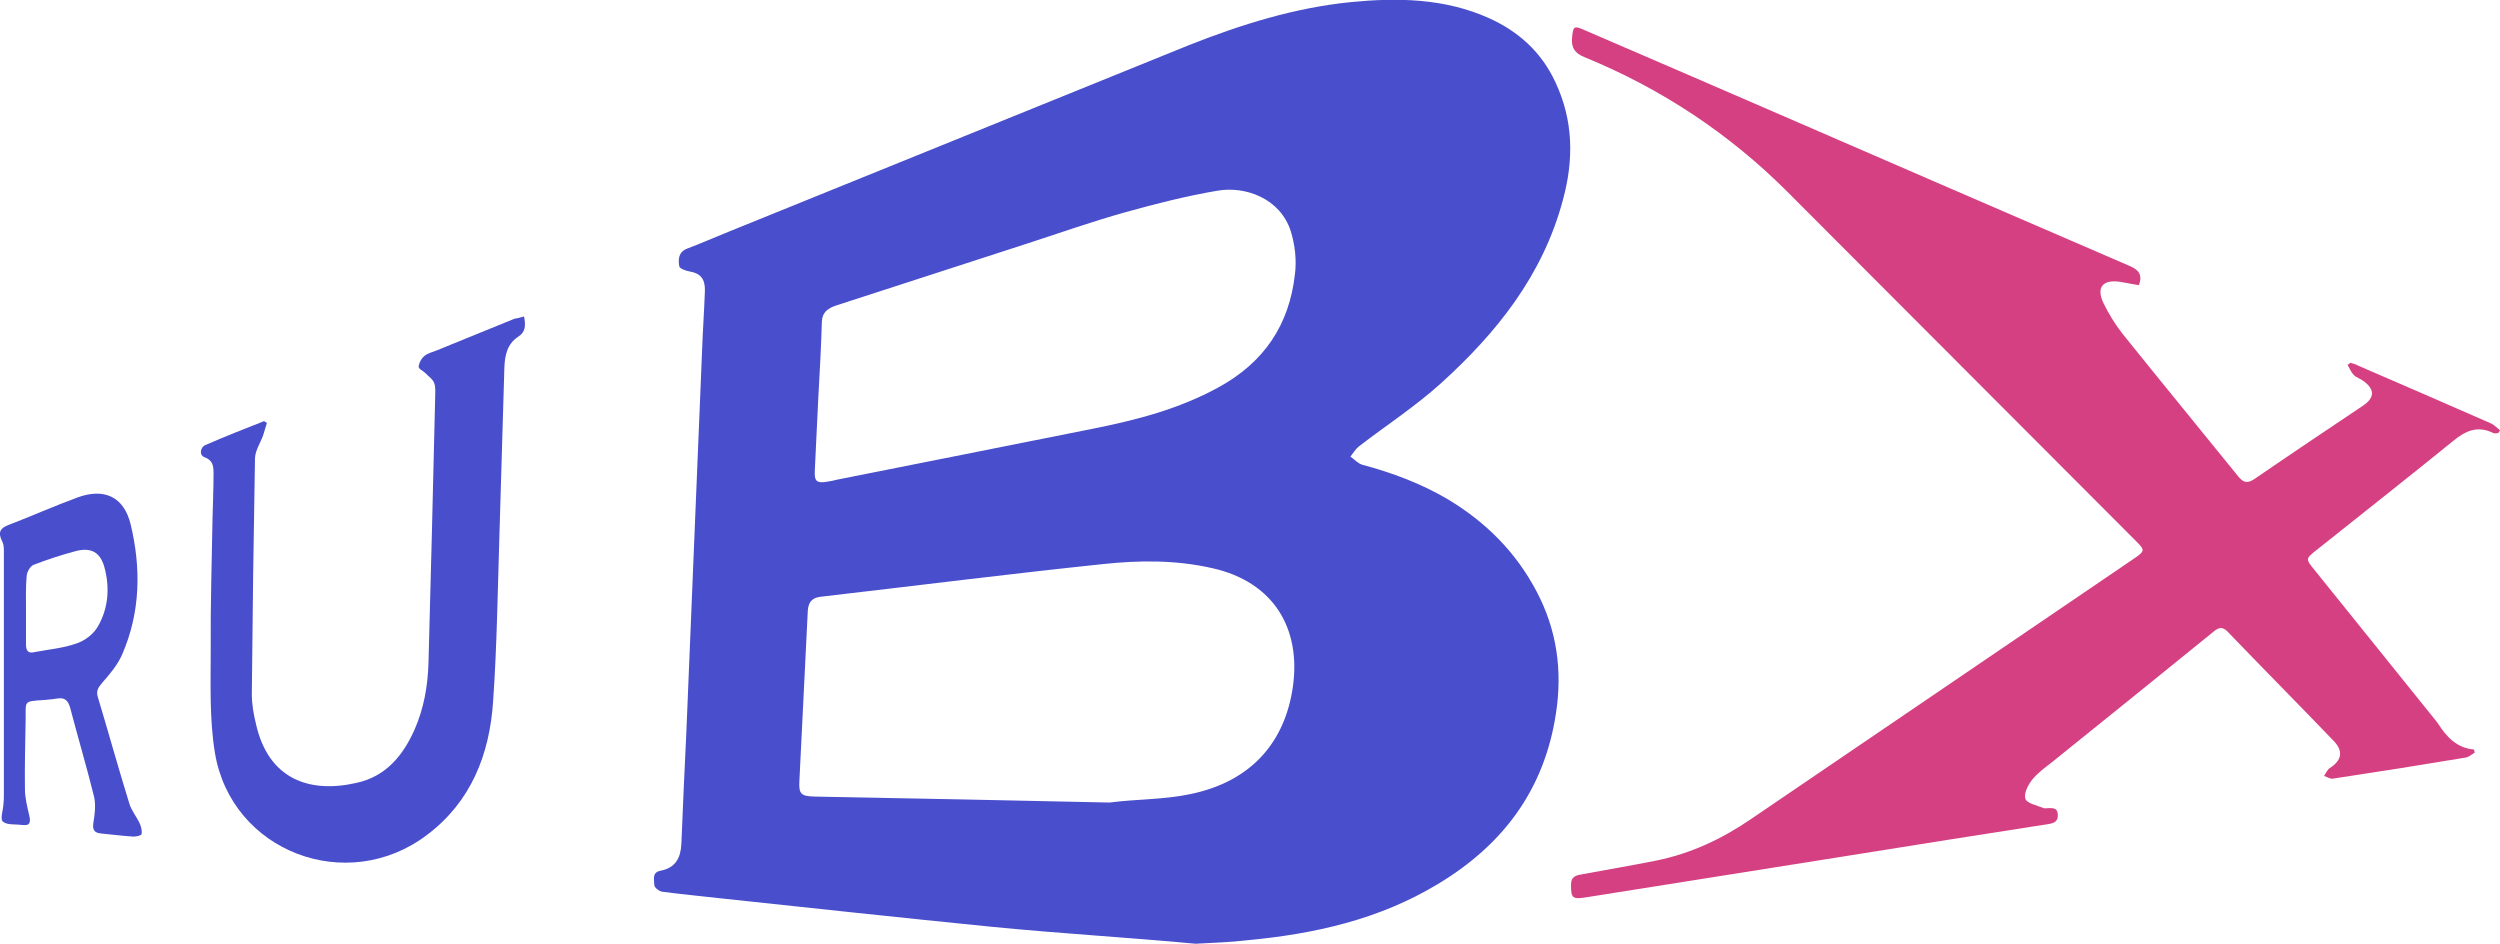 <!-- Generator: Adobe Illustrator 23.0.3, SVG Export Plug-In  -->
<svg version="1.1" xmlns="http://www.w3.org/2000/svg" xmlns:xlink="http://www.w3.org/1999/xlink" x="0px" y="0px" width="711.8px"
	 height="268.8px" viewBox="0 0 711.8 268.8" style="enable-background:new 0 0 711.8 268.8;" xml:space="preserve">
<style type="text/css">
	.st0{fill:#494ECC;}
	.st1{fill:#D54082;}
</style>
<defs>
</defs>
<g>
	<path class="st0" d="M340.4,268.7c-19.2-1.8-38.5-2.9-57.8-4.8c-26-2.6-52-5.4-78.1-8.2c-5.3-0.6-10.6-1.1-15.9-1.8
		c-0.9-0.1-2.3-1.2-2.3-1.9c0-1.5-0.8-3.6,1.8-4.1c4.2-0.8,5.7-3.6,5.9-7.6c0.4-10.5,0.9-20.9,1.4-31.4c1.5-36.4,3-72.8,4.5-109.2
		c0.2-5.6,0.6-11.3,0.8-16.9c0.1-3.4-1.3-5-4.3-5.5c-1.1-0.2-2.9-0.8-3-1.5c-0.3-1.9-0.3-4,2.2-5c4-1.5,7.8-3.2,11.8-4.8
		c43.7-17.7,87.3-35.4,131-53.1C353.3,7,368.6,2.2,384.6,0.6c13.3-1.3,26.6-1.1,39.2,4.5c8.5,3.8,15.1,9.7,19.1,18.4
		c5.1,10.9,5.2,22,2.1,33.4c-5.7,21.4-18.8,37.8-34.7,52.2c-7.3,6.6-15.6,12-23.4,18c-1,0.8-1.6,1.9-2.4,2.9
		c1.1,0.8,2.1,1.9,3.3,2.3c8.6,2.3,16.9,5.4,24.5,9.9c10.8,6.5,19.3,15,25.2,26.2c5.8,11,7.4,22.6,5.5,34.8
		c-3.3,21.7-15.1,37.4-33.6,48.5c-16.7,10.1-35.1,14.2-54.2,16C350.3,268.3,345.4,268.4,340.4,268.7
		C340.4,268.9,340.5,268.5,340.4,268.7z M315.9,228.5C315.9,228.8,315.8,228.3,315.9,228.5c7.6-1,15.5-0.8,23-2.4
		c17.9-3.7,27-15.3,29.2-30.5c2.4-16.8-5.6-29.9-22.8-33.8c-10.4-2.4-20.9-2.3-31.2-1.2c-26.8,2.8-53.6,6.2-80.4,9.3
		c-2.5,0.3-3.5,1.5-3.7,3.9c-0.8,16.2-1.6,32.4-2.4,48.6c-0.2,3.7,0.5,4.3,4.4,4.4C259.9,227.3,287.9,227.9,315.9,228.5z M233,113
		C233,113,233,113,233,113c-0.3,6.9-0.7,13.9-1,20.8c-0.2,3.3,0.5,3.9,3.8,3.3c0.8-0.1,1.6-0.3,2.4-0.5c24.3-4.8,48.6-9.7,72.8-14.5
		c12.5-2.5,24.6-5.6,35.9-11.8c13-7.1,20.2-17.8,21.8-32.3c0.5-4,0-8.3-1.2-12.2c-3-9.3-12.9-12.9-20.9-11.5
		c-8.8,1.5-17.5,3.7-26.1,6.1c-9.3,2.6-18.4,5.8-27.6,8.8C274.6,75.1,256.3,81.1,238,87c-2.3,0.8-3.9,1.9-4,4.6
		C233.8,98.7,233.4,105.8,233,113z"/>
	<path class="st1" d="M609,81.2c-1.9-0.3-3.8-0.7-5.6-1c-4.8-0.6-6.6,1.7-4.5,6.1c1.5,3.1,3.3,6,5.4,8.7
		c11,13.7,22.1,27.2,33.1,40.8c1.5,1.8,2.7,1.8,4.6,0.5c10.2-7,20.5-13.9,30.8-20.8c3.4-2.3,3.4-4.7,0-7.1c-0.8-0.6-1.9-0.9-2.6-1.6
		c-0.8-0.8-1.2-1.9-1.8-2.9c0.3-0.2,0.5-0.4,0.8-0.6c0.7,0.2,1.5,0.4,2.2,0.8c12.6,5.4,25.1,10.9,37.7,16.4c1,0.4,1.8,1.3,2.7,2
		c-0.2,0.3-0.3,0.6-0.5,0.8c-0.5,0-1,0.2-1.4,0c-4.4-2.2-7.9-0.7-11.5,2.3c-12.8,10.4-25.8,20.6-38.7,30.9c-3.3,2.6-3.3,2.6-0.7,5.8
		c11.3,14,22.6,28.1,33.9,42.1c0.4,0.5,0.9,1.1,1.3,1.7c2.4,3.7,5.3,6.9,10.2,7.3c0.1,0.3,0.1,0.6,0.2,0.9c-0.9,0.5-1.7,1.3-2.6,1.4
		c-12.6,2.1-25.2,4.1-37.8,6c-0.8,0.1-1.7-0.5-2.5-0.8c0.5-0.7,0.9-1.7,1.6-2.2c3.5-2.2,4-4.9,1-7.9c-10-10.4-20.1-20.6-30.1-31
		c-1.4-1.4-2.5-1.2-3.9,0c-15.3,12.4-30.5,24.7-45.8,37c-2,1.6-4.3,3.2-5.9,5.2c-1.2,1.5-2.5,4.1-1.9,5.5c0.5,1.3,3.3,1.8,5.2,2.6
		c0.3,0.1,0.8,0,1.2,0c1.3,0,2.7-0.2,2.8,1.8c0.1,1.8-0.8,2.4-2.5,2.7c-19.4,3-38.8,6.1-58.2,9.2c-24.6,3.9-49.1,7.8-73.7,11.7
		c-3.8,0.6-4.2,0.2-4.2-3.6c0-2.5,1.6-2.7,3.3-3c7-1.3,14.1-2.5,21.1-3.9c9.7-2,18.5-6.1,26.7-11.7c36.5-24.8,72.9-49.6,109.4-74.4
		c2.9-2,2.9-2.3,0.5-4.7C575.2,121,542,87.8,508.9,54.6c-16.7-16.7-36-29.4-57.7-38.3c-2.8-1.1-3.9-2.7-3.6-5.6
		c0.3-3.2,0.5-3.5,3.6-2.1C469,16.3,487,24,504.9,31.8c33.8,14.7,67.6,29.3,101.4,43.9C608.9,76.8,610.1,78.2,609,81.2z"/>
	<path class="st0" d="M149.2,90.1c0.5,2.5,0.5,4.4-1.7,5.8c-3.2,2.1-3.8,5.5-3.9,9c-0.5,15.8-0.9,31.6-1.4,47.4
		c-0.5,15.8-0.7,31.6-1.8,47.4c-1,15.1-6.3,28.6-18.8,38c-22.8,17.3-55.7,4.8-60.4-23.3c-1.6-9.7-1.2-19.8-1.2-29.8
		c-0.1-12.2,0.3-24.4,0.5-36.5c0.1-4.4,0.3-8.9,0.3-13.3c0-1.9-0.1-3.7-2.5-4.6c-1.6-0.5-1.4-2.8,0.2-3.5c5.5-2.4,11.1-4.6,16.7-6.8
		c0.3,0.2,0.5,0.4,0.8,0.5c-0.4,1.2-0.7,2.4-1.1,3.6c-0.8,2.2-2.3,4.4-2.3,6.6c-0.4,22.3-0.7,44.7-0.9,67c0,2.9,0.5,5.8,1.2,8.6
		c3.5,15.5,15,19.8,28.6,16.7c8.3-1.8,13.2-7.7,16.5-15.1c2.7-6.1,3.8-12.5,4-19.1c0.7-25.1,1.3-50.3,1.9-75.5
		c0-1.4,0.2-2.9-0.3-4.2c-0.4-1.1-1.6-1.8-2.4-2.7c-0.7-0.7-2.1-1.3-2-1.9c0.1-1.1,0.8-2.4,1.7-3.1c1-0.8,2.4-1.1,3.6-1.6
		c7.4-3,14.7-6,22.1-9C147.2,90.7,148.1,90.4,149.2,90.1z"/>
	<path class="st0" d="M1.1,192c0-11.4,0-22.7,0-34.1c0-1.3,0.1-2.7-0.5-3.8c-1.3-2.6-0.5-3.8,2-4.7c6.5-2.5,12.8-5.3,19.3-7.7
		c7.7-2.9,13.4-0.3,15.3,7.6c3,12.5,2.8,25-2.4,37c-1.3,3-3.5,5.6-5.7,8.1c-1.2,1.4-1.8,2.4-1.2,4.2c3,10,5.8,20.1,8.9,30.1
		c0.6,2.1,2.1,3.8,3,5.8c0.4,0.9,0.7,2.1,0.5,3c-0.1,0.4-1.5,0.7-2.3,0.7c-3.1-0.2-6.2-0.6-9.3-0.9c-2-0.2-2.4-1.2-2.1-3.1
		c0.4-2.4,0.7-5,0.2-7.3c-2.1-8.5-4.6-16.9-6.8-25.3c-0.6-2.2-1.6-3.1-3.8-2.7c-1.2,0.2-2.4,0.3-3.6,0.4c-6.1,0.4-5.2,0.2-5.3,5.7
		c-0.1,6.5-0.3,13.1-0.2,19.6c0,2.6,0.7,5.3,1.3,7.9c0.3,1.7,0.1,2.6-1.8,2.4c-0.1,0-0.2,0-0.3,0c-1.9-0.3-4.3,0.1-5.5-1
		c-0.8-0.7,0.1-3.3,0.2-5.1c0.1-1,0.1-2,0.1-3C1.1,214.6,1.1,203.3,1.1,192C1.1,192,1.1,192,1.1,192z M7.4,173.5c0,3.3,0,6.6,0,10
		c0,1.6,0.5,2.6,2.3,2.2c4-0.8,8.2-1.1,12.1-2.5c2.4-0.8,4.9-2.7,6.1-4.9c3-5.2,3.4-11.1,1.8-16.9c-1.2-4.2-3.8-5.6-8.1-4.5
		c-4.1,1.1-8.1,2.4-12,3.9c-1,0.4-1.9,2-2,3.1C7.3,167.1,7.4,170.3,7.4,173.5z"/>
</g>
</svg>
